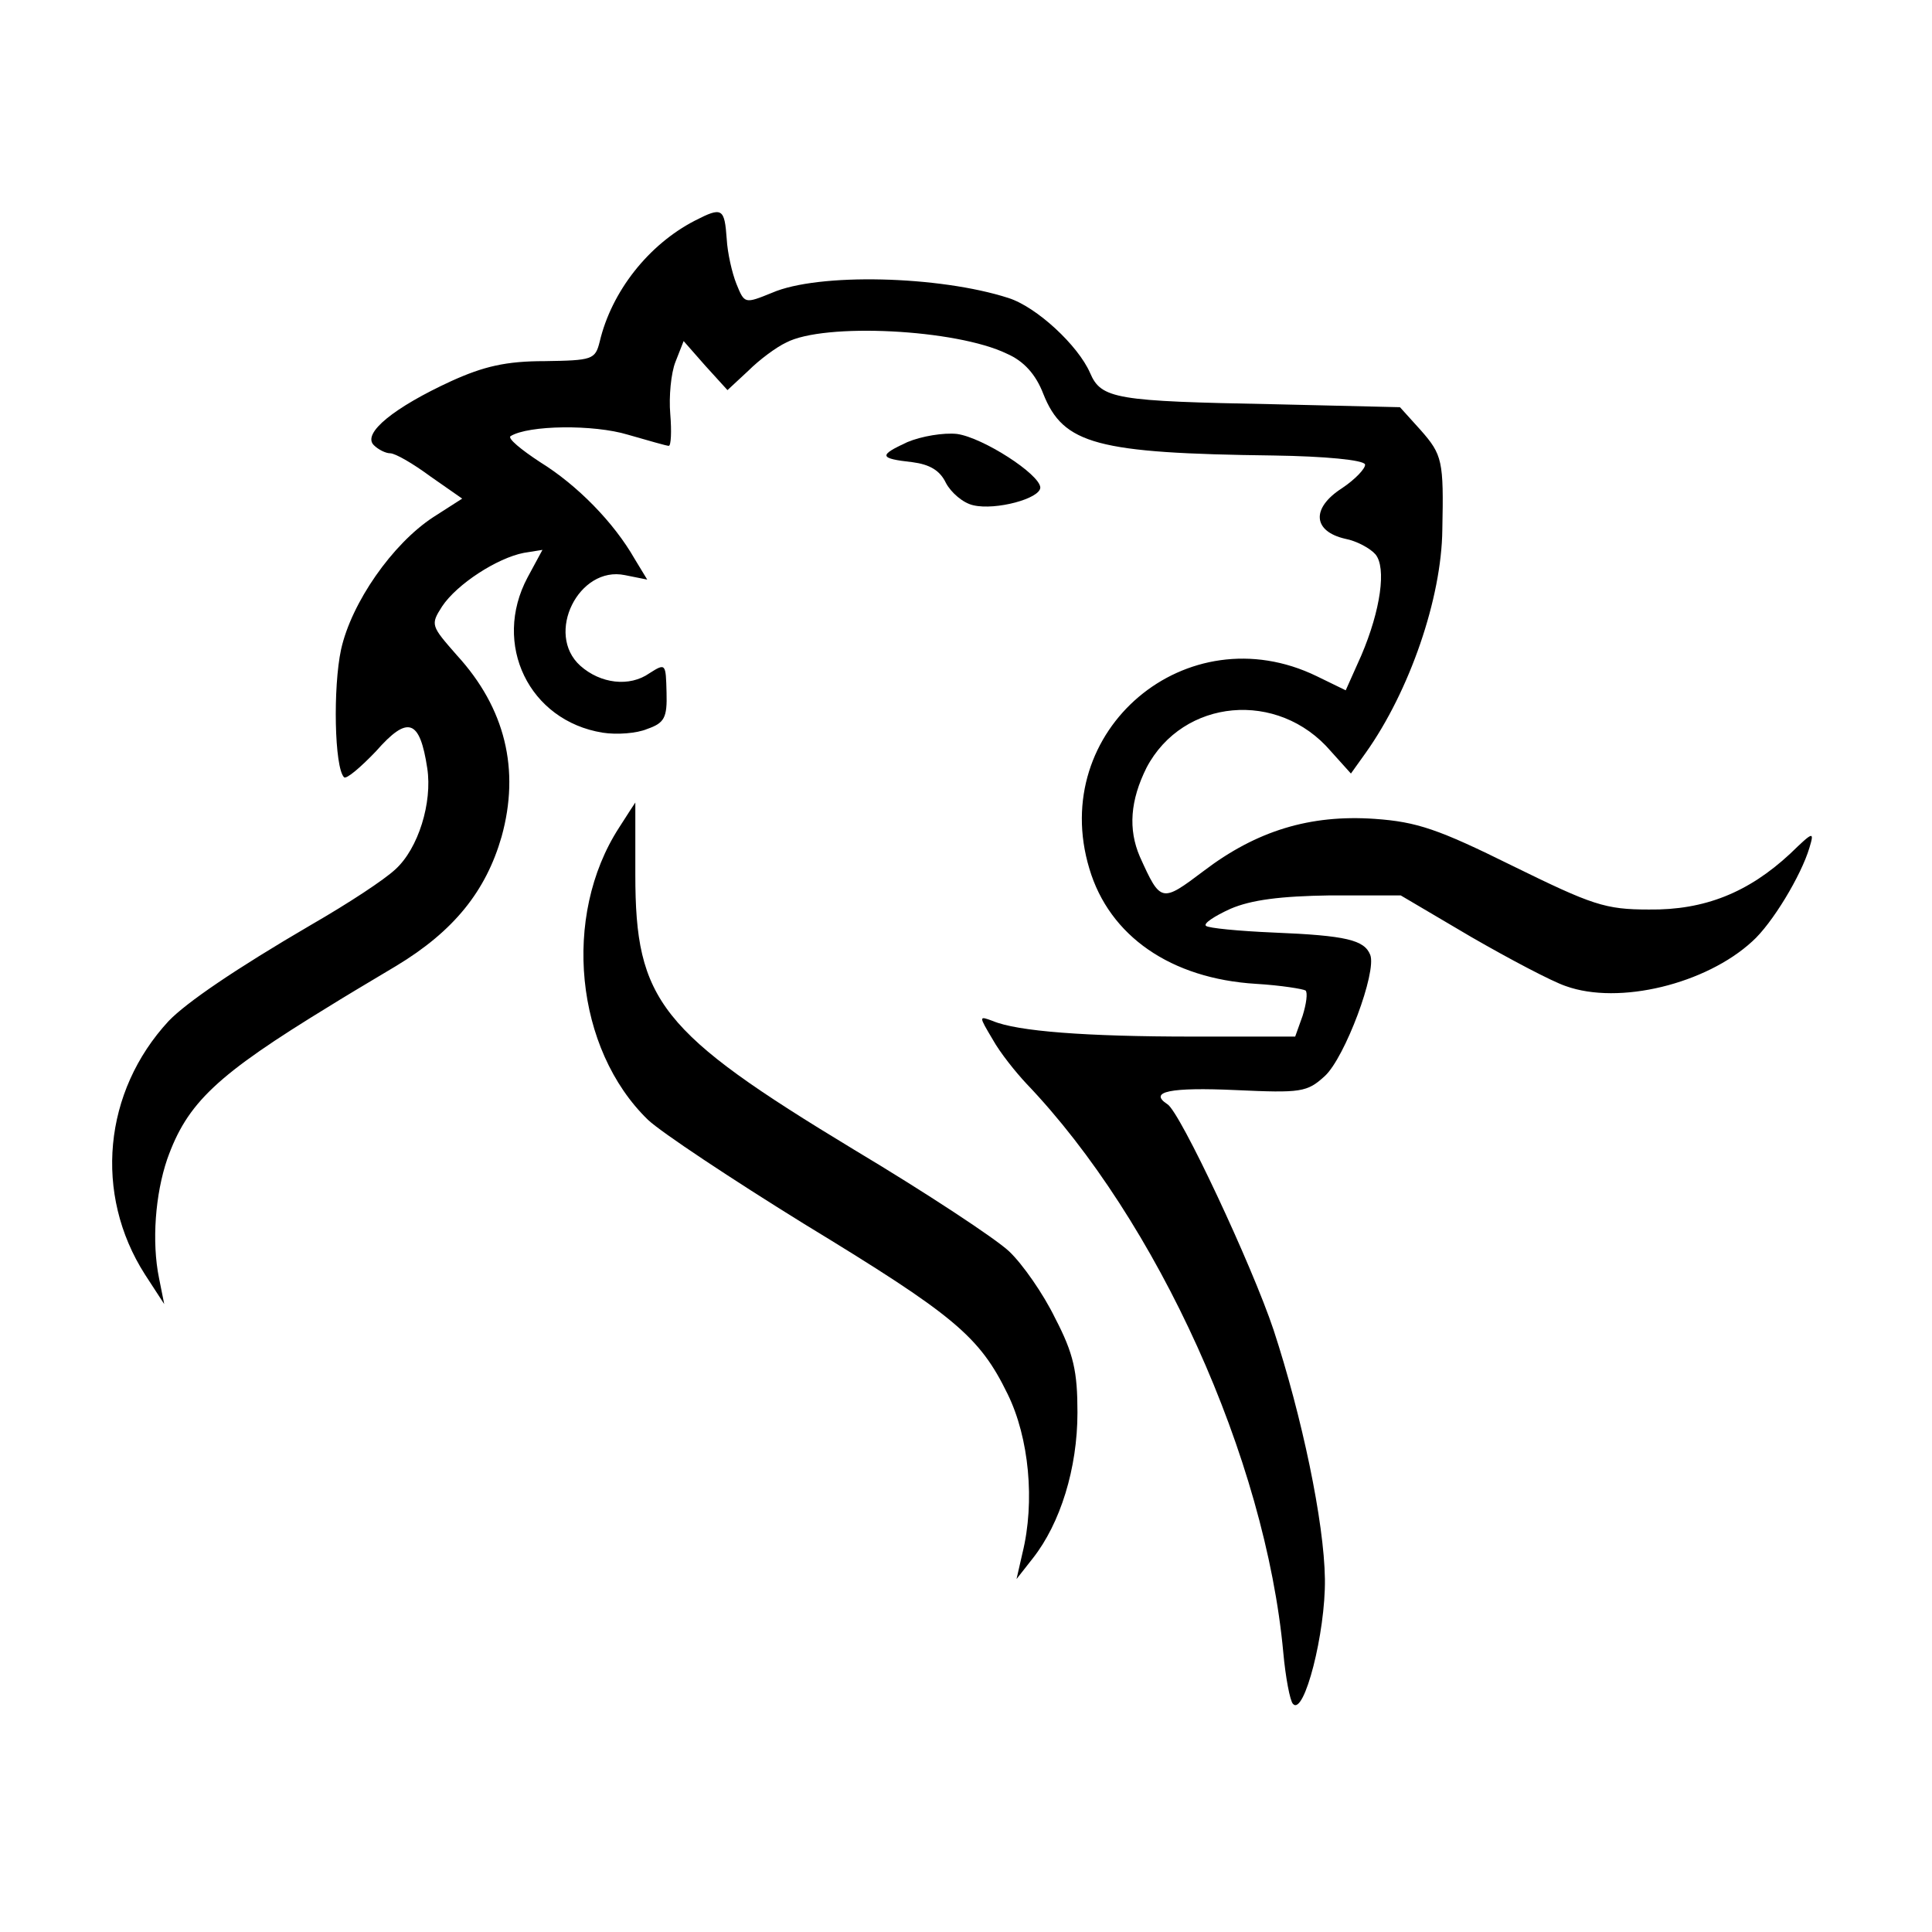 <?xml version="1.0" standalone="no"?>
<!DOCTYPE svg PUBLIC "-//W3C//DTD SVG 20010904//EN"
 "http://www.w3.org/TR/2001/REC-SVG-20010904/DTD/svg10.dtd">
<svg version="1.0" xmlns="http://www.w3.org/2000/svg"
 width="260pt" height="260pt" viewBox="0 0 260 260"
 preserveAspectRatio="xMidYMid meet">
<g transform="translate(0,260) scale(0.1,-0.1)"
fill="#000000" stroke="none">
<path d="M935 2303 c-62 -32 -112 -95 -128 -163 -6 -24 -10 -25 -74 -26 -52 0
-82 -7 -126 -27 -76 -35 -120 -70 -104 -86 6 -6 16 -11 22 -11 7 0 31 -14 54
-31 l43 -30 -39 -25 c-55 -36 -110 -115 -124 -178 -11 -51 -9 -159 4 -172 3
-3 22 13 43 35 43 49 59 43 69 -23 7 -46 -12 -108 -43 -136 -15 -14 -62 -45
-114 -75 -101 -59 -167 -104 -191 -129 -88 -95 -101 -233 -32 -341 l26 -40 -7
35 c-10 49 -5 113 11 160 27 76 66 113 220 207 11 7 51 31 88 53 78 47 121
101 142 174 25 90 5 173 -60 244 -35 40 -36 41 -20 66 20 30 74 65 110 72 l25
4 -20 -37 c-48 -90 2 -193 101 -209 19 -3 46 -1 60 5 23 8 27 15 26 49 -1 39
-1 40 -23 26 -27 -19 -66 -14 -93 10 -48 43 -2 135 60 122 l30 -6 -17 28 c-28
49 -77 99 -127 130 -26 17 -44 32 -40 35 24 15 112 16 158 2 28 -8 52 -15 55
-15 3 0 4 19 2 43 -2 23 1 55 7 70 l11 28 29 -33 30 -33 28 26 c15 15 38 32
51 38 51 27 229 18 297 -15 23 -10 39 -28 49 -54 27 -68 72 -80 310 -83 69 -1
121 -6 123 -12 1 -5 -13 -20 -31 -32 -42 -27 -39 -58 4 -68 16 -3 34 -13 41
-21 15 -18 7 -75 -19 -136 l-21 -47 -39 19 c-175 85 -362 -73 -306 -259 27
-91 110 -148 224 -155 34 -2 64 -7 67 -9 3 -3 1 -18 -4 -34 l-10 -28 -138 0
c-143 0 -236 7 -269 21 -19 7 -19 7 0 -25 10 -18 31 -44 45 -59 177 -185 322
-505 346 -766 3 -33 9 -65 13 -69 15 -17 44 96 43 168 -1 77 -31 219 -69 335
-29 87 -126 294 -143 304 -26 17 4 23 92 19 88 -4 96 -3 120 19 27 25 70 140
61 163 -8 20 -32 26 -130 30 -47 2 -88 6 -91 9 -4 3 11 13 33 23 28 12 67 17
134 18 l95 0 95 -56 c52 -30 109 -60 127 -66 72 -26 189 3 251 60 27 24 66 89
77 126 7 23 5 22 -26 -8 -56 -52 -115 -76 -190 -75 -59 0 -76 6 -184 59 -99
49 -128 59 -185 63 -87 6 -159 -16 -230 -70 -57 -43 -58 -43 -86 19 -16 37
-13 76 9 120 49 93 177 105 248 22 l27 -30 20 28 c59 83 102 208 103 300 2 93
0 101 -29 134 l-28 31 -170 4 c-212 4 -232 7 -247 42 -16 37 -72 89 -110 101
-93 30 -256 34 -318 7 -37 -15 -37 -15 -48 12 -6 15 -12 42 -13 60 -3 42 -6
44 -43 25z"/>
<path d="M1221 2005 c-39 -18 -38 -22 7 -27 23 -3 37 -11 45 -28 7 -13 23 -27
37 -30 30 -7 90 9 90 24 -1 18 -77 67 -112 72 -18 2 -48 -3 -67 -11z"/>
<path d="M833 1486 c-77 -119 -59 -298 39 -393 18 -17 113 -80 210 -140 202
-123 236 -151 274 -229 29 -59 37 -145 20 -214 l-8 -35 22 28 c37 47 60 121
60 196 0 55 -5 79 -30 127 -16 33 -44 73 -62 90 -18 17 -112 79 -209 137 -261
158 -294 200 -294 370 0 53 0 97 0 97 0 0 -10 -15 -22 -34z"/>
</g>
</svg>
